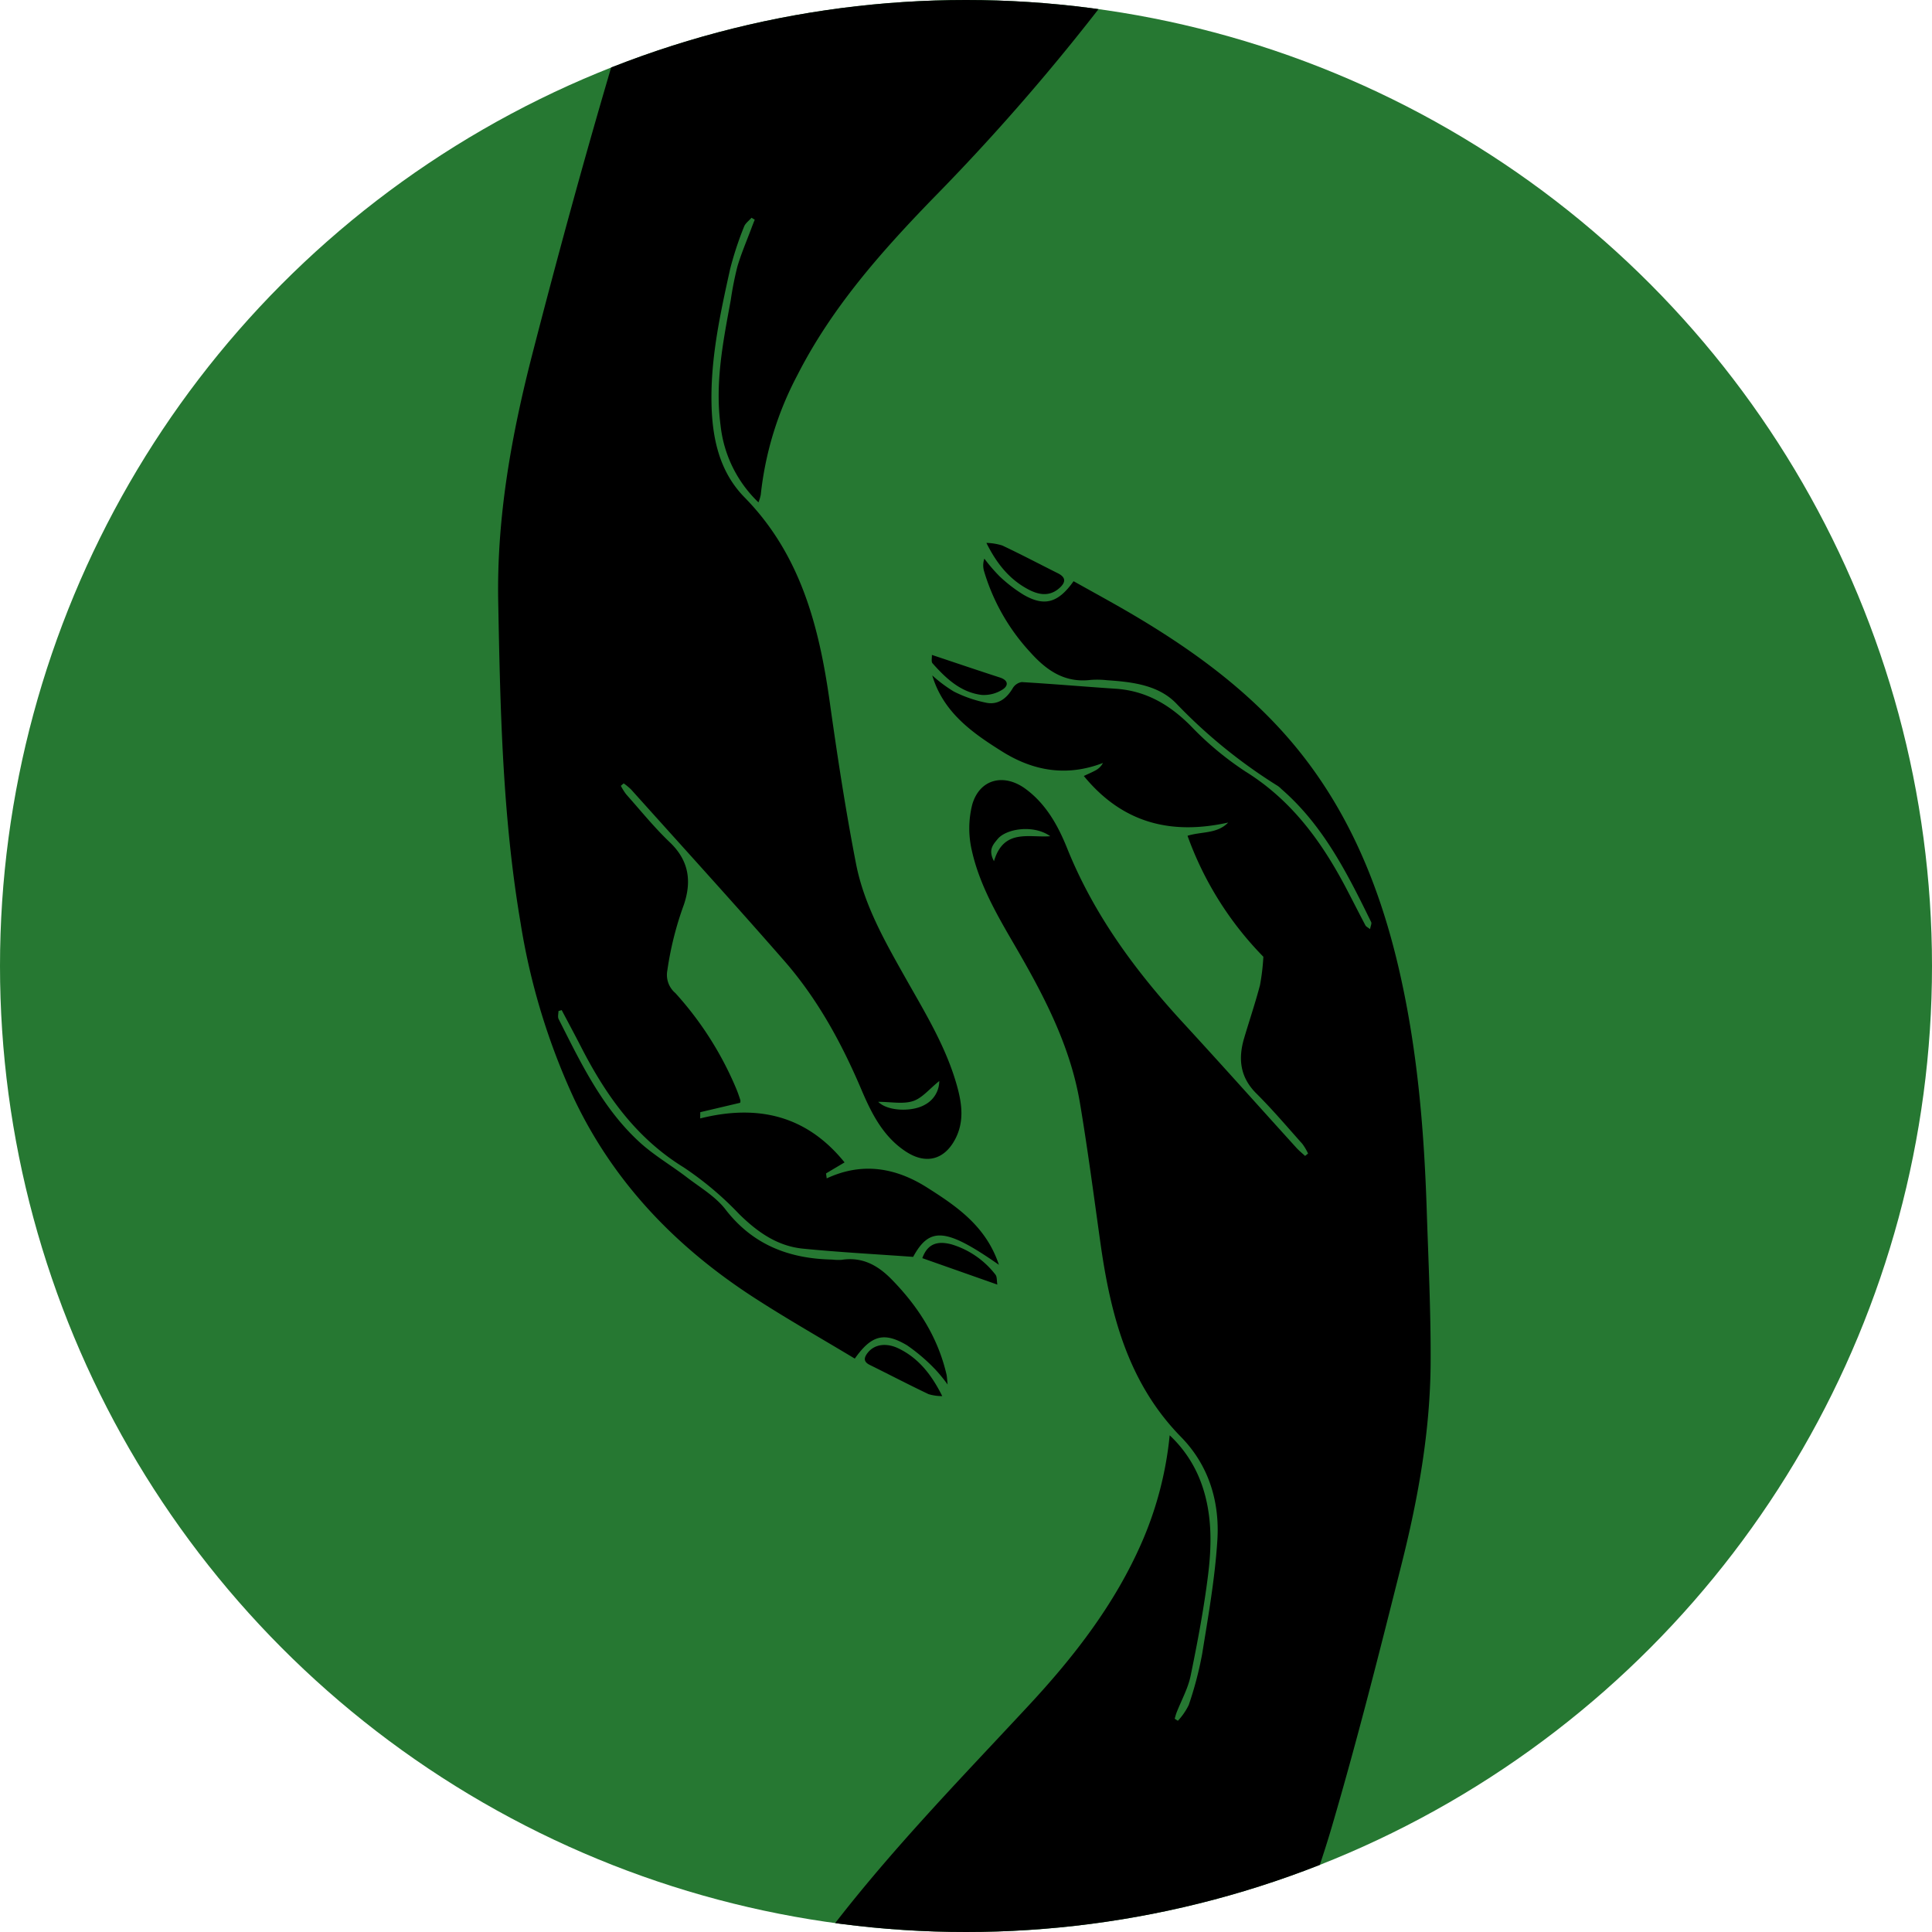 <svg xmlns="http://www.w3.org/2000/svg" xmlns:xlink="http://www.w3.org/1999/xlink" width="368" height="368" viewBox="0 0 368 368">
  <defs>
    <clipPath id="clip-path">
      <circle id="Ellipse_22" data-name="Ellipse 22" cx="184" cy="184" r="184" transform="translate(0 0)" fill="#267832"/>
    </clipPath>
  </defs>
  <g id="Group_922" data-name="Group 922" transform="translate(0 0)" clip-path="url(#clip-path)">
    <g id="Rectangle_329" data-name="Rectangle 329" transform="translate(-40 -16)" fill="#267832" stroke="#707070" stroke-width="1">
      <rect width="445" height="407" stroke="none"/>
      <rect x="0.5" y="0.5" width="444" height="406" fill="none"/>
    </g>
    <g id="Group_923" data-name="Group 923" transform="translate(-1949.823 -400.253)">
      <path id="Path_605" data-name="Path 605" d="M2130.326,663.978a29.384,29.384,0,0,0-2.33-2.855,34.235,34.235,0,0,0-5.413-4.628c-4.377-2.59-6.78-1.923-9.943,2.539-6.36-3.832-12.86-7.518-19.124-11.57-14.737-9.534-26.6-21.723-34.256-37.738a127.062,127.062,0,0,1-10.3-33.8c-3.43-20.21-3.852-40.646-4.239-61.076-.306-16.152,2.562-31.9,6.57-47.423,4.613-17.873,9.46-35.694,14.671-53.4,2.591-8.8,6.235-17.3,9.373-25.94a3.364,3.364,0,0,1,3.734-2.562c29.73.1,59.462.064,89.193.063h2.645c-.868,1.384-1.475,2.465-2.188,3.473a414.261,414.261,0,0,1-41.286,49.089c-9.859,10.176-19.226,20.773-25.721,33.544a62.84,62.84,0,0,0-6.983,22.81,8.407,8.407,0,0,1-.437,1.439,23.814,23.814,0,0,1-7.222-14.7c-1.081-8.091.495-15.948,1.943-23.822a63.077,63.077,0,0,1,1.259-6.375c.732-2.487,1.769-4.885,2.677-7.32.2-.547.421-1.087.634-1.63l-.612-.368c-.487.565-1.186,1.053-1.426,1.708a63.567,63.567,0,0,0-2.646,8.047c-1.859,8.394-3.708,16.8-3.553,25.488.118,6.7,1.481,13.11,6.282,18.005,10.684,10.891,14.216,24.584,16.249,39.04,1.444,10.28,3.012,20.555,4.995,30.742,1.529,7.857,5.51,14.822,9.407,21.74,3.781,6.712,7.842,13.29,9.894,20.819.9,3.305,1.292,6.613-.364,9.835-2.049,3.98-5.551,4.956-9.355,2.5-4.375-2.821-6.62-7.3-8.548-11.84-3.771-8.879-8.351-17.276-14.7-24.545-9.6-10.991-19.43-21.777-29.176-32.638a11.883,11.883,0,0,0-1.411-1.163l-.542.465a11.185,11.185,0,0,0,1.024,1.629c2.735,3.073,5.333,6.3,8.3,9.126,3.638,3.467,4.2,7.386,2.685,11.886a62.053,62.053,0,0,0-3.154,12.542,4.53,4.53,0,0,0,1.531,4.294,63.729,63.729,0,0,1,11.54,18.081c.321.754.588,1.533.841,2.313a1.088,1.088,0,0,1-.046.506l-7.593,1.791-.013,1.187c10.942-2.732,20.245-.6,27.5,8.377-1.371.814-2.45,1.454-3.528,2.1l.13.946c6.852-3.2,13.247-1.985,19.143,1.757,5.634,3.577,11.217,7.363,13.654,14.7-10.122-7.052-13.193-7.274-16.333-1.509-7.009-.508-14.016-.877-20.993-1.567-4.892-.485-8.687-3.172-12.165-6.6a61.9,61.9,0,0,0-10.572-8.895c-9.063-5.583-14.823-13.751-19.526-22.929-1.205-2.351-2.459-4.676-3.69-7.013l-.615.181c0,.508-.178,1.107.026,1.512,4.255,8.416,8.341,16.987,15.443,23.483,2.736,2.5,6.018,4.4,8.979,6.67,2.534,1.942,5.45,3.643,7.35,6.105,5.221,6.772,12.134,9.4,20.332,9.568a10.419,10.419,0,0,0,1.791.053c3.924-.616,6.9,1.018,9.555,3.737,5.023,5.133,8.768,10.968,10.421,18.029C2130.2,662.4,2130.2,662.835,2130.326,663.978Zm-13.217-53.854c1.788,1.832,6.555,1.953,8.952.514a5.123,5.123,0,0,0,2.671-4.478c-1.894,1.514-3.259,3.26-5.005,3.825C2121.816,610.6,2119.553,610.124,2117.109,610.124Z" transform="translate(0 0)"/>
      <path id="Path_606" data-name="Path 606" d="M2091.7,770.527c3.009-4.084,6-8.177,9.027-12.248,11.994-16.142,26.011-30.5,39.671-45.183,8.749-9.4,16.595-19.486,21.76-31.408a67.392,67.392,0,0,0,5.223-20.191,23.4,23.4,0,0,1,5.837,8.634c2.222,5.754,2.23,11.778,1.505,17.729-.793,6.519-2.03,12.995-3.35,19.434-.5,2.433-1.778,4.7-2.692,7.054-.142.368-.231.757-.346,1.136l.61.389a12.375,12.375,0,0,0,2.065-3,68.588,68.588,0,0,0,2.558-9.73c1.164-7.221,2.452-14.465,2.9-21.748.447-7.3-1.661-14.209-6.916-19.572-10.18-10.386-13.479-23.5-15.4-37.245-1.235-8.808-2.39-17.633-3.866-26.4-1.844-10.961-6.965-20.63-12.479-30.106-3.317-5.7-6.651-11.444-8.1-17.921a18.531,18.531,0,0,1,.06-8.773c1.4-4.908,6.044-6.043,10.175-3,3.892,2.869,6.171,6.982,7.894,11.27,5.083,12.647,12.969,23.351,22.108,33.281,7.246,7.873,14.368,15.86,21.556,23.787.511.564,1.112,1.046,1.671,1.565l.57-.455a10.639,10.639,0,0,0-1.076-1.826c-2.888-3.238-5.7-6.555-8.773-9.612-3.108-3.093-3.493-6.6-2.332-10.528.995-3.365,2.125-6.694,3.018-10.085a41.155,41.155,0,0,0,.648-5.432A63.521,63.521,0,0,1,2170.78,547.3c2.7-.844,5.613-.326,7.747-2.52-10.908,2.415-20.133.114-27.5-8.867.918-.434,1.581-.711,2.207-1.055a3.37,3.37,0,0,0,1.437-1.427c-6.9,2.654-13.262,1.541-19.217-2.191-5.716-3.581-11.2-7.456-13.3-14.489a26.628,26.628,0,0,0,4.119,3.076,24.315,24.315,0,0,0,6.261,2.152c2.183.4,3.81-.847,4.949-2.78a2.438,2.438,0,0,1,1.713-1.173c5.97.352,11.928.871,17.9,1.268,5.766.385,10.27,3.032,14.3,7.081a59.51,59.51,0,0,0,10.441,8.7c8.811,5.479,14.544,13.407,19.223,22.336,1.215,2.318,2.393,4.657,3.615,6.972.117.222.421.346.873.7.108-.606.349-1.062.216-1.335-4.515-9.224-9.106-18.4-17.059-25.312a6.363,6.363,0,0,0-.675-.592,99.855,99.855,0,0,1-19.256-15.6c-3.4-3.646-8.445-4.245-13.3-4.569a16.88,16.88,0,0,0-3.141-.062c-4.913.6-8.366-1.772-11.467-5.227a39.116,39.116,0,0,1-8.829-15.448,3.87,3.87,0,0,1,.046-2.422,33.83,33.83,0,0,0,2.865,3.333,27.608,27.608,0,0,0,4.6,3.543c3.959,2.293,6.594,1.573,9.528-2.581,3.59,2.016,7.251,4,10.839,6.1,10.828,6.355,20.984,13.587,29.392,23.029,11.29,12.677,17.727,27.753,21.581,44.069,3.61,15.285,4.938,30.849,5.452,46.5.319,9.724.8,19.451.746,29.175-.073,13.005-2.371,25.772-5.531,38.34-4.208,16.741-8.431,33.492-13.292,50.05-3.279,11.172-7.691,22.01-11.54,33.017a2.809,2.809,0,0,1-3.134,2.132q-44.708-.087-89.416-.064-1.085,0-2.168,0Zm52.934-223.145c-3.182-2.272-8.409-1.439-10.031.55-.86,1.055-1.839,2.036-.689,4.213C2135.767,545.861,2140.6,547.711,2144.634,547.383Z" transform="translate(5.238 12.148)"/>
      <path id="Path_607" data-name="Path 607" d="M2122.292,639.011a8.843,8.843,0,0,1-2.609-.372c-3.76-1.79-7.456-3.72-11.191-5.565-1.258-.621-1.119-1.384-.4-2.309,1.27-1.629,3.545-1.968,5.914-.814C2117.761,631.782,2120.244,634.9,2122.292,639.011Z" transform="translate(7.005 27.165)"/>
      <path id="Path_608" data-name="Path 608" d="M2128.383,491.817a11.065,11.065,0,0,1,3.026.495c3.573,1.683,7.067,3.529,10.6,5.295,1.786.891,1.308,1.952.166,2.911-1.875,1.574-3.894,1.178-5.85.137C2132.8,498.775,2130.357,495.8,2128.383,491.817Z" transform="translate(9.326 11.846)"/>
      <path id="Path_609" data-name="Path 609" d="M2119.043,511.012c4.61,1.536,8.766,2.951,12.943,4.3,1.688.544,1.656,1.608.466,2.33a6.619,6.619,0,0,1-3.912.994c-4.018-.491-6.818-3.152-9.379-6.029C2118.892,512.3,2119.074,511.6,2119.043,511.012Z" transform="translate(8.281 13.986)"/>
      <path id="Path_610" data-name="Path 610" d="M2117.4,614.684c.937-2.59,2.693-3.393,5.584-2.619a16.562,16.562,0,0,1,8.341,5.755c.331.393.236,1.146.367,1.9Z" transform="translate(8.102 25.217)"/>
    </g>
  </g>
</svg>

